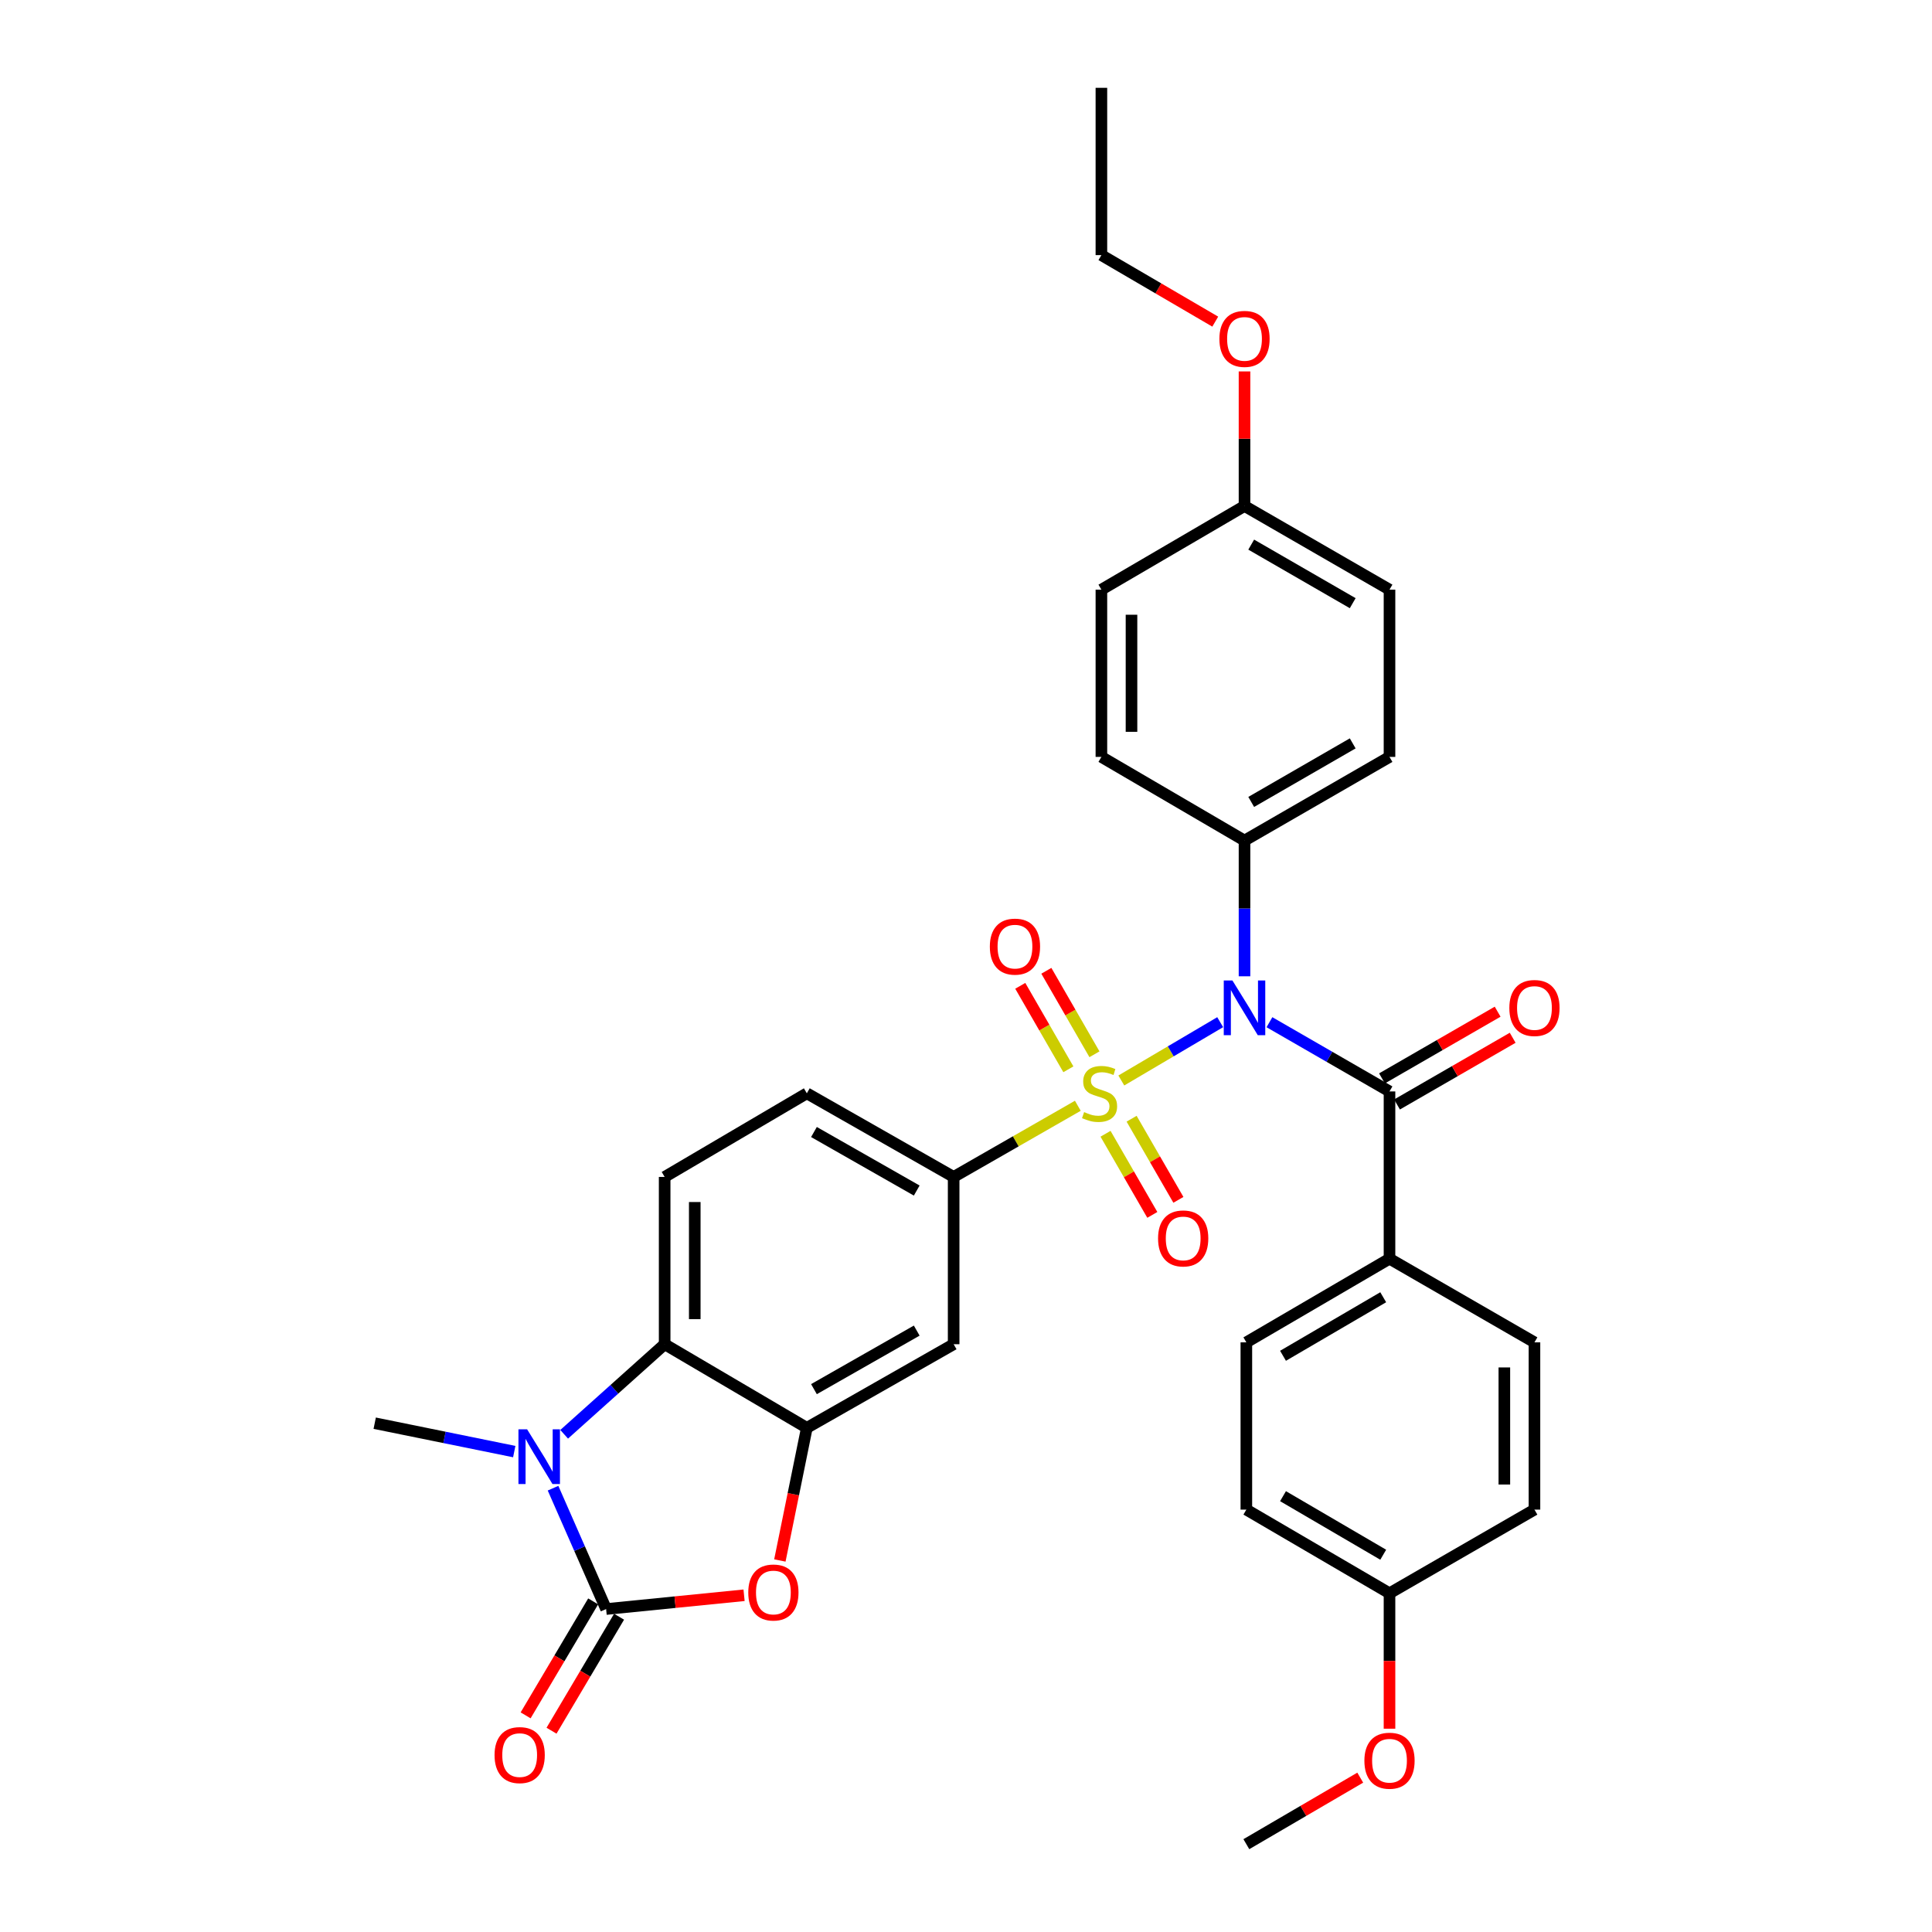 <?xml version='1.0' encoding='iso-8859-1'?>
<svg version='1.1' baseProfile='full'
              xmlns='http://www.w3.org/2000/svg'
                      xmlns:rdkit='http://www.rdkit.org/xml'
                      xmlns:xlink='http://www.w3.org/1999/xlink'
                  xml:space='preserve'
width='1000px' height='1000px' viewBox='0 0 1000 1000'>
<!-- END OF HEADER -->
<rect style='opacity:1.0;fill:#FFFFFF;stroke:none' width='1000' height='1000' x='0' y='0'> </rect>
<path class='bond-0' d='M 580.395,559.257 L 605.981,544.167' style='fill:none;fill-rule:evenodd;stroke:#CCCC00;stroke-width:6px;stroke-linecap:butt;stroke-linejoin:miter;stroke-opacity:1' />
<path class='bond-0' d='M 605.981,544.167 L 631.567,529.076' style='fill:none;fill-rule:evenodd;stroke:#0000FF;stroke-width:6px;stroke-linecap:butt;stroke-linejoin:miter;stroke-opacity:1' />
<path class='bond-7' d='M 557.881,572.347 L 525.743,590.763' style='fill:none;fill-rule:evenodd;stroke:#CCCC00;stroke-width:6px;stroke-linecap:butt;stroke-linejoin:miter;stroke-opacity:1' />
<path class='bond-7' d='M 525.743,590.763 L 493.606,609.18' style='fill:none;fill-rule:evenodd;stroke:#000000;stroke-width:6px;stroke-linecap:butt;stroke-linejoin:miter;stroke-opacity:1' />
<path class='bond-10' d='M 566.488,545.693 L 554.039,524.087' style='fill:none;fill-rule:evenodd;stroke:#CCCC00;stroke-width:6px;stroke-linecap:butt;stroke-linejoin:miter;stroke-opacity:1' />
<path class='bond-10' d='M 554.039,524.087 L 541.59,502.481' style='fill:none;fill-rule:evenodd;stroke:#FF0000;stroke-width:6px;stroke-linecap:butt;stroke-linejoin:miter;stroke-opacity:1' />
<path class='bond-10' d='M 552.987,553.473 L 540.538,531.867' style='fill:none;fill-rule:evenodd;stroke:#CCCC00;stroke-width:6px;stroke-linecap:butt;stroke-linejoin:miter;stroke-opacity:1' />
<path class='bond-10' d='M 540.538,531.867 L 528.089,510.261' style='fill:none;fill-rule:evenodd;stroke:#FF0000;stroke-width:6px;stroke-linecap:butt;stroke-linejoin:miter;stroke-opacity:1' />
<path class='bond-11' d='M 572.22,586.834 L 584.329,607.829' style='fill:none;fill-rule:evenodd;stroke:#CCCC00;stroke-width:6px;stroke-linecap:butt;stroke-linejoin:miter;stroke-opacity:1' />
<path class='bond-11' d='M 584.329,607.829 L 596.439,628.824' style='fill:none;fill-rule:evenodd;stroke:#FF0000;stroke-width:6px;stroke-linecap:butt;stroke-linejoin:miter;stroke-opacity:1' />
<path class='bond-11' d='M 585.718,579.049 L 597.827,600.044' style='fill:none;fill-rule:evenodd;stroke:#CCCC00;stroke-width:6px;stroke-linecap:butt;stroke-linejoin:miter;stroke-opacity:1' />
<path class='bond-11' d='M 597.827,600.044 L 609.937,621.039' style='fill:none;fill-rule:evenodd;stroke:#FF0000;stroke-width:6px;stroke-linecap:butt;stroke-linejoin:miter;stroke-opacity:1' />
<path class='bond-3' d='M 657.063,529.093 L 688.133,547.01' style='fill:none;fill-rule:evenodd;stroke:#0000FF;stroke-width:6px;stroke-linecap:butt;stroke-linejoin:miter;stroke-opacity:1' />
<path class='bond-3' d='M 688.133,547.01 L 719.204,564.926' style='fill:none;fill-rule:evenodd;stroke:#000000;stroke-width:6px;stroke-linecap:butt;stroke-linejoin:miter;stroke-opacity:1' />
<path class='bond-9' d='M 644.157,505.326 L 644.157,470.2' style='fill:none;fill-rule:evenodd;stroke:#0000FF;stroke-width:6px;stroke-linecap:butt;stroke-linejoin:miter;stroke-opacity:1' />
<path class='bond-9' d='M 644.157,470.2 L 644.157,435.074' style='fill:none;fill-rule:evenodd;stroke:#000000;stroke-width:6px;stroke-linecap:butt;stroke-linejoin:miter;stroke-opacity:1' />
<path class='bond-1' d='M 313.725,832.839 L 349.426,829.273' style='fill:none;fill-rule:evenodd;stroke:#000000;stroke-width:6px;stroke-linecap:butt;stroke-linejoin:miter;stroke-opacity:1' />
<path class='bond-1' d='M 349.426,829.273 L 385.127,825.706' style='fill:none;fill-rule:evenodd;stroke:#FF0000;stroke-width:6px;stroke-linecap:butt;stroke-linejoin:miter;stroke-opacity:1' />
<path class='bond-14' d='M 307.023,828.867 L 289.542,858.367' style='fill:none;fill-rule:evenodd;stroke:#000000;stroke-width:6px;stroke-linecap:butt;stroke-linejoin:miter;stroke-opacity:1' />
<path class='bond-14' d='M 289.542,858.367 L 272.061,887.866' style='fill:none;fill-rule:evenodd;stroke:#FF0000;stroke-width:6px;stroke-linecap:butt;stroke-linejoin:miter;stroke-opacity:1' />
<path class='bond-14' d='M 320.428,836.811 L 302.947,866.31' style='fill:none;fill-rule:evenodd;stroke:#000000;stroke-width:6px;stroke-linecap:butt;stroke-linejoin:miter;stroke-opacity:1' />
<path class='bond-14' d='M 302.947,866.31 L 285.467,895.81' style='fill:none;fill-rule:evenodd;stroke:#FF0000;stroke-width:6px;stroke-linecap:butt;stroke-linejoin:miter;stroke-opacity:1' />
<path class='bond-35' d='M 313.725,832.839 L 299.989,801.559' style='fill:none;fill-rule:evenodd;stroke:#000000;stroke-width:6px;stroke-linecap:butt;stroke-linejoin:miter;stroke-opacity:1' />
<path class='bond-35' d='M 299.989,801.559 L 286.253,770.28' style='fill:none;fill-rule:evenodd;stroke:#0000FF;stroke-width:6px;stroke-linecap:butt;stroke-linejoin:miter;stroke-opacity:1' />
<path class='bond-2' d='M 292.009,742.386 L 318.017,719.076' style='fill:none;fill-rule:evenodd;stroke:#0000FF;stroke-width:6px;stroke-linecap:butt;stroke-linejoin:miter;stroke-opacity:1' />
<path class='bond-2' d='M 318.017,719.076 L 344.024,695.766' style='fill:none;fill-rule:evenodd;stroke:#000000;stroke-width:6px;stroke-linecap:butt;stroke-linejoin:miter;stroke-opacity:1' />
<path class='bond-21' d='M 266.177,751.339 L 230.063,743.991' style='fill:none;fill-rule:evenodd;stroke:#0000FF;stroke-width:6px;stroke-linecap:butt;stroke-linejoin:miter;stroke-opacity:1' />
<path class='bond-21' d='M 230.063,743.991 L 193.949,736.644' style='fill:none;fill-rule:evenodd;stroke:#000000;stroke-width:6px;stroke-linecap:butt;stroke-linejoin:miter;stroke-opacity:1' />
<path class='bond-13' d='M 719.204,564.926 L 719.204,651.504' style='fill:none;fill-rule:evenodd;stroke:#000000;stroke-width:6px;stroke-linecap:butt;stroke-linejoin:miter;stroke-opacity:1' />
<path class='bond-15' d='M 723.096,571.675 L 753.028,554.411' style='fill:none;fill-rule:evenodd;stroke:#000000;stroke-width:6px;stroke-linecap:butt;stroke-linejoin:miter;stroke-opacity:1' />
<path class='bond-15' d='M 753.028,554.411 L 782.96,537.147' style='fill:none;fill-rule:evenodd;stroke:#FF0000;stroke-width:6px;stroke-linecap:butt;stroke-linejoin:miter;stroke-opacity:1' />
<path class='bond-15' d='M 715.311,558.177 L 745.243,540.913' style='fill:none;fill-rule:evenodd;stroke:#000000;stroke-width:6px;stroke-linecap:butt;stroke-linejoin:miter;stroke-opacity:1' />
<path class='bond-15' d='M 745.243,540.913 L 775.175,523.649' style='fill:none;fill-rule:evenodd;stroke:#FF0000;stroke-width:6px;stroke-linecap:butt;stroke-linejoin:miter;stroke-opacity:1' />
<path class='bond-4' d='M 403.656,807.698 L 410.636,773.374' style='fill:none;fill-rule:evenodd;stroke:#FF0000;stroke-width:6px;stroke-linecap:butt;stroke-linejoin:miter;stroke-opacity:1' />
<path class='bond-4' d='M 410.636,773.374 L 417.616,739.05' style='fill:none;fill-rule:evenodd;stroke:#000000;stroke-width:6px;stroke-linecap:butt;stroke-linejoin:miter;stroke-opacity:1' />
<path class='bond-5' d='M 417.616,739.05 L 493.606,695.766' style='fill:none;fill-rule:evenodd;stroke:#000000;stroke-width:6px;stroke-linecap:butt;stroke-linejoin:miter;stroke-opacity:1' />
<path class='bond-5' d='M 421.302,719.018 L 474.495,688.719' style='fill:none;fill-rule:evenodd;stroke:#000000;stroke-width:6px;stroke-linecap:butt;stroke-linejoin:miter;stroke-opacity:1' />
<path class='bond-33' d='M 417.616,739.05 L 344.024,695.766' style='fill:none;fill-rule:evenodd;stroke:#000000;stroke-width:6px;stroke-linecap:butt;stroke-linejoin:miter;stroke-opacity:1' />
<path class='bond-6' d='M 344.024,695.766 L 344.024,609.18' style='fill:none;fill-rule:evenodd;stroke:#000000;stroke-width:6px;stroke-linecap:butt;stroke-linejoin:miter;stroke-opacity:1' />
<path class='bond-6' d='M 359.607,682.778 L 359.607,622.168' style='fill:none;fill-rule:evenodd;stroke:#000000;stroke-width:6px;stroke-linecap:butt;stroke-linejoin:miter;stroke-opacity:1' />
<path class='bond-8' d='M 493.606,609.18 L 493.606,695.766' style='fill:none;fill-rule:evenodd;stroke:#000000;stroke-width:6px;stroke-linecap:butt;stroke-linejoin:miter;stroke-opacity:1' />
<path class='bond-16' d='M 493.606,609.18 L 417.616,565.896' style='fill:none;fill-rule:evenodd;stroke:#000000;stroke-width:6px;stroke-linecap:butt;stroke-linejoin:miter;stroke-opacity:1' />
<path class='bond-16' d='M 474.495,616.227 L 421.302,585.928' style='fill:none;fill-rule:evenodd;stroke:#000000;stroke-width:6px;stroke-linecap:butt;stroke-linejoin:miter;stroke-opacity:1' />
<path class='bond-17' d='M 644.157,435.074 L 719.204,391.772' style='fill:none;fill-rule:evenodd;stroke:#000000;stroke-width:6px;stroke-linecap:butt;stroke-linejoin:miter;stroke-opacity:1' />
<path class='bond-17' d='M 647.627,415.082 L 700.159,384.77' style='fill:none;fill-rule:evenodd;stroke:#000000;stroke-width:6px;stroke-linecap:butt;stroke-linejoin:miter;stroke-opacity:1' />
<path class='bond-18' d='M 644.157,435.074 L 570.081,391.772' style='fill:none;fill-rule:evenodd;stroke:#000000;stroke-width:6px;stroke-linecap:butt;stroke-linejoin:miter;stroke-opacity:1' />
<path class='bond-12' d='M 344.024,609.18 L 417.616,565.896' style='fill:none;fill-rule:evenodd;stroke:#000000;stroke-width:6px;stroke-linecap:butt;stroke-linejoin:miter;stroke-opacity:1' />
<path class='bond-19' d='M 719.204,651.504 L 645.11,694.797' style='fill:none;fill-rule:evenodd;stroke:#000000;stroke-width:6px;stroke-linecap:butt;stroke-linejoin:miter;stroke-opacity:1' />
<path class='bond-19' d='M 715.951,671.452 L 664.085,701.757' style='fill:none;fill-rule:evenodd;stroke:#000000;stroke-width:6px;stroke-linecap:butt;stroke-linejoin:miter;stroke-opacity:1' />
<path class='bond-20' d='M 719.204,651.504 L 794.233,694.797' style='fill:none;fill-rule:evenodd;stroke:#000000;stroke-width:6px;stroke-linecap:butt;stroke-linejoin:miter;stroke-opacity:1' />
<path class='bond-24' d='M 719.204,391.772 L 719.204,305.203' style='fill:none;fill-rule:evenodd;stroke:#000000;stroke-width:6px;stroke-linecap:butt;stroke-linejoin:miter;stroke-opacity:1' />
<path class='bond-26' d='M 570.081,391.772 L 570.081,305.203' style='fill:none;fill-rule:evenodd;stroke:#000000;stroke-width:6px;stroke-linecap:butt;stroke-linejoin:miter;stroke-opacity:1' />
<path class='bond-26' d='M 585.663,378.787 L 585.663,318.189' style='fill:none;fill-rule:evenodd;stroke:#000000;stroke-width:6px;stroke-linecap:butt;stroke-linejoin:miter;stroke-opacity:1' />
<path class='bond-27' d='M 645.11,694.797 L 645.11,781.374' style='fill:none;fill-rule:evenodd;stroke:#000000;stroke-width:6px;stroke-linecap:butt;stroke-linejoin:miter;stroke-opacity:1' />
<path class='bond-25' d='M 794.233,694.797 L 794.233,781.374' style='fill:none;fill-rule:evenodd;stroke:#000000;stroke-width:6px;stroke-linecap:butt;stroke-linejoin:miter;stroke-opacity:1' />
<path class='bond-25' d='M 778.65,707.783 L 778.65,768.387' style='fill:none;fill-rule:evenodd;stroke:#000000;stroke-width:6px;stroke-linecap:butt;stroke-linejoin:miter;stroke-opacity:1' />
<path class='bond-22' d='M 719.204,824.675 L 794.233,781.374' style='fill:none;fill-rule:evenodd;stroke:#000000;stroke-width:6px;stroke-linecap:butt;stroke-linejoin:miter;stroke-opacity:1' />
<path class='bond-28' d='M 719.204,824.675 L 719.204,859.726' style='fill:none;fill-rule:evenodd;stroke:#000000;stroke-width:6px;stroke-linecap:butt;stroke-linejoin:miter;stroke-opacity:1' />
<path class='bond-28' d='M 719.204,859.726 L 719.204,894.777' style='fill:none;fill-rule:evenodd;stroke:#FF0000;stroke-width:6px;stroke-linecap:butt;stroke-linejoin:miter;stroke-opacity:1' />
<path class='bond-36' d='M 719.204,824.675 L 645.11,781.374' style='fill:none;fill-rule:evenodd;stroke:#000000;stroke-width:6px;stroke-linecap:butt;stroke-linejoin:miter;stroke-opacity:1' />
<path class='bond-36' d='M 715.952,804.727 L 664.086,774.416' style='fill:none;fill-rule:evenodd;stroke:#000000;stroke-width:6px;stroke-linecap:butt;stroke-linejoin:miter;stroke-opacity:1' />
<path class='bond-23' d='M 644.157,261.902 L 570.081,305.203' style='fill:none;fill-rule:evenodd;stroke:#000000;stroke-width:6px;stroke-linecap:butt;stroke-linejoin:miter;stroke-opacity:1' />
<path class='bond-29' d='M 644.157,261.902 L 644.157,227.075' style='fill:none;fill-rule:evenodd;stroke:#000000;stroke-width:6px;stroke-linecap:butt;stroke-linejoin:miter;stroke-opacity:1' />
<path class='bond-29' d='M 644.157,227.075 L 644.157,192.249' style='fill:none;fill-rule:evenodd;stroke:#FF0000;stroke-width:6px;stroke-linecap:butt;stroke-linejoin:miter;stroke-opacity:1' />
<path class='bond-34' d='M 644.157,261.902 L 719.204,305.203' style='fill:none;fill-rule:evenodd;stroke:#000000;stroke-width:6px;stroke-linecap:butt;stroke-linejoin:miter;stroke-opacity:1' />
<path class='bond-34' d='M 647.627,281.894 L 700.159,312.205' style='fill:none;fill-rule:evenodd;stroke:#000000;stroke-width:6px;stroke-linecap:butt;stroke-linejoin:miter;stroke-opacity:1' />
<path class='bond-31' d='M 704.058,920.109 L 674.584,937.327' style='fill:none;fill-rule:evenodd;stroke:#FF0000;stroke-width:6px;stroke-linecap:butt;stroke-linejoin:miter;stroke-opacity:1' />
<path class='bond-31' d='M 674.584,937.327 L 645.11,954.545' style='fill:none;fill-rule:evenodd;stroke:#000000;stroke-width:6px;stroke-linecap:butt;stroke-linejoin:miter;stroke-opacity:1' />
<path class='bond-30' d='M 629.013,166.477 L 599.547,149.263' style='fill:none;fill-rule:evenodd;stroke:#FF0000;stroke-width:6px;stroke-linecap:butt;stroke-linejoin:miter;stroke-opacity:1' />
<path class='bond-30' d='M 599.547,149.263 L 570.081,132.049' style='fill:none;fill-rule:evenodd;stroke:#000000;stroke-width:6px;stroke-linecap:butt;stroke-linejoin:miter;stroke-opacity:1' />
<path class='bond-32' d='M 570.081,132.049 L 570.081,45.455' style='fill:none;fill-rule:evenodd;stroke:#000000;stroke-width:6px;stroke-linecap:butt;stroke-linejoin:miter;stroke-opacity:1' />
<path  class='atom-0' d='M 561.137 575.616
Q 561.457 575.736, 562.777 576.296
Q 564.097 576.856, 565.537 577.216
Q 567.017 577.536, 568.457 577.536
Q 571.137 577.536, 572.697 576.256
Q 574.257 574.936, 574.257 572.656
Q 574.257 571.096, 573.457 570.136
Q 572.697 569.176, 571.497 568.656
Q 570.297 568.136, 568.297 567.536
Q 565.777 566.776, 564.257 566.056
Q 562.777 565.336, 561.697 563.816
Q 560.657 562.296, 560.657 559.736
Q 560.657 556.176, 563.057 553.976
Q 565.497 551.776, 570.297 551.776
Q 573.577 551.776, 577.297 553.336
L 576.377 556.416
Q 572.977 555.016, 570.417 555.016
Q 567.657 555.016, 566.137 556.176
Q 564.617 557.296, 564.657 559.256
Q 564.657 560.776, 565.417 561.696
Q 566.217 562.616, 567.337 563.136
Q 568.497 563.656, 570.417 564.256
Q 572.977 565.056, 574.497 565.856
Q 576.017 566.656, 577.097 568.296
Q 578.217 569.896, 578.217 572.656
Q 578.217 576.576, 575.577 578.696
Q 572.977 580.776, 568.617 580.776
Q 566.097 580.776, 564.177 580.216
Q 562.297 579.696, 560.057 578.776
L 561.137 575.616
' fill='#CCCC00'/>
<path  class='atom-1' d='M 637.897 507.491
L 647.177 522.491
Q 648.097 523.971, 649.577 526.651
Q 651.057 529.331, 651.137 529.491
L 651.137 507.491
L 654.897 507.491
L 654.897 535.811
L 651.017 535.811
L 641.057 519.411
Q 639.897 517.491, 638.657 515.291
Q 637.457 513.091, 637.097 512.411
L 637.097 535.811
L 633.417 535.811
L 633.417 507.491
L 637.897 507.491
' fill='#0000FF'/>
<path  class='atom-3' d='M 272.829 739.806
L 282.109 754.806
Q 283.029 756.286, 284.509 758.966
Q 285.989 761.646, 286.069 761.806
L 286.069 739.806
L 289.829 739.806
L 289.829 768.126
L 285.949 768.126
L 275.989 751.726
Q 274.829 749.806, 273.589 747.606
Q 272.389 745.406, 272.029 744.726
L 272.029 768.126
L 268.349 768.126
L 268.349 739.806
L 272.829 739.806
' fill='#0000FF'/>
<path  class='atom-5' d='M 387.303 824.271
Q 387.303 817.471, 390.663 813.671
Q 394.023 809.871, 400.303 809.871
Q 406.583 809.871, 409.943 813.671
Q 413.303 817.471, 413.303 824.271
Q 413.303 831.151, 409.903 835.071
Q 406.503 838.951, 400.303 838.951
Q 394.063 838.951, 390.663 835.071
Q 387.303 831.191, 387.303 824.271
M 400.303 835.751
Q 404.623 835.751, 406.943 832.871
Q 409.303 829.951, 409.303 824.271
Q 409.303 818.711, 406.943 815.911
Q 404.623 813.071, 400.303 813.071
Q 395.983 813.071, 393.623 815.871
Q 391.303 818.671, 391.303 824.271
Q 391.303 829.991, 393.623 832.871
Q 395.983 835.751, 400.303 835.751
' fill='#FF0000'/>
<path  class='atom-11' d='M 512.342 489.969
Q 512.342 483.169, 515.702 479.369
Q 519.062 475.569, 525.342 475.569
Q 531.622 475.569, 534.982 479.369
Q 538.342 483.169, 538.342 489.969
Q 538.342 496.849, 534.942 500.769
Q 531.542 504.649, 525.342 504.649
Q 519.102 504.649, 515.702 500.769
Q 512.342 496.889, 512.342 489.969
M 525.342 501.449
Q 529.662 501.449, 531.982 498.569
Q 534.342 495.649, 534.342 489.969
Q 534.342 484.409, 531.982 481.609
Q 529.662 478.769, 525.342 478.769
Q 521.022 478.769, 518.662 481.569
Q 516.342 484.369, 516.342 489.969
Q 516.342 495.689, 518.662 498.569
Q 521.022 501.449, 525.342 501.449
' fill='#FF0000'/>
<path  class='atom-12' d='M 599.413 641.005
Q 599.413 634.205, 602.773 630.405
Q 606.133 626.605, 612.413 626.605
Q 618.693 626.605, 622.053 630.405
Q 625.413 634.205, 625.413 641.005
Q 625.413 647.885, 622.013 651.805
Q 618.613 655.685, 612.413 655.685
Q 606.173 655.685, 602.773 651.805
Q 599.413 647.925, 599.413 641.005
M 612.413 652.485
Q 616.733 652.485, 619.053 649.605
Q 621.413 646.685, 621.413 641.005
Q 621.413 635.445, 619.053 632.645
Q 616.733 629.805, 612.413 629.805
Q 608.093 629.805, 605.733 632.605
Q 603.413 635.405, 603.413 641.005
Q 603.413 646.725, 605.733 649.605
Q 608.093 652.485, 612.413 652.485
' fill='#FF0000'/>
<path  class='atom-15' d='M 255.978 908.432
Q 255.978 901.632, 259.338 897.832
Q 262.698 894.032, 268.978 894.032
Q 275.258 894.032, 278.618 897.832
Q 281.978 901.632, 281.978 908.432
Q 281.978 915.312, 278.578 919.232
Q 275.178 923.112, 268.978 923.112
Q 262.738 923.112, 259.338 919.232
Q 255.978 915.352, 255.978 908.432
M 268.978 919.912
Q 273.298 919.912, 275.618 917.032
Q 277.978 914.112, 277.978 908.432
Q 277.978 902.872, 275.618 900.072
Q 273.298 897.232, 268.978 897.232
Q 264.658 897.232, 262.298 900.032
Q 259.978 902.832, 259.978 908.432
Q 259.978 914.152, 262.298 917.032
Q 264.658 919.912, 268.978 919.912
' fill='#FF0000'/>
<path  class='atom-16' d='M 781.233 521.731
Q 781.233 514.931, 784.593 511.131
Q 787.953 507.331, 794.233 507.331
Q 800.513 507.331, 803.873 511.131
Q 807.233 514.931, 807.233 521.731
Q 807.233 528.611, 803.833 532.531
Q 800.433 536.411, 794.233 536.411
Q 787.993 536.411, 784.593 532.531
Q 781.233 528.651, 781.233 521.731
M 794.233 533.211
Q 798.553 533.211, 800.873 530.331
Q 803.233 527.411, 803.233 521.731
Q 803.233 516.171, 800.873 513.371
Q 798.553 510.531, 794.233 510.531
Q 789.913 510.531, 787.553 513.331
Q 785.233 516.131, 785.233 521.731
Q 785.233 527.451, 787.553 530.331
Q 789.913 533.211, 794.233 533.211
' fill='#FF0000'/>
<path  class='atom-29' d='M 706.204 911.341
Q 706.204 904.541, 709.564 900.741
Q 712.924 896.941, 719.204 896.941
Q 725.484 896.941, 728.844 900.741
Q 732.204 904.541, 732.204 911.341
Q 732.204 918.221, 728.804 922.141
Q 725.404 926.021, 719.204 926.021
Q 712.964 926.021, 709.564 922.141
Q 706.204 918.261, 706.204 911.341
M 719.204 922.821
Q 723.524 922.821, 725.844 919.941
Q 728.204 917.021, 728.204 911.341
Q 728.204 905.781, 725.844 902.981
Q 723.524 900.141, 719.204 900.141
Q 714.884 900.141, 712.524 902.941
Q 710.204 905.741, 710.204 911.341
Q 710.204 917.061, 712.524 919.941
Q 714.884 922.821, 719.204 922.821
' fill='#FF0000'/>
<path  class='atom-30' d='M 631.157 175.405
Q 631.157 168.605, 634.517 164.805
Q 637.877 161.005, 644.157 161.005
Q 650.437 161.005, 653.797 164.805
Q 657.157 168.605, 657.157 175.405
Q 657.157 182.285, 653.757 186.205
Q 650.357 190.085, 644.157 190.085
Q 637.917 190.085, 634.517 186.205
Q 631.157 182.325, 631.157 175.405
M 644.157 186.885
Q 648.477 186.885, 650.797 184.005
Q 653.157 181.085, 653.157 175.405
Q 653.157 169.845, 650.797 167.045
Q 648.477 164.205, 644.157 164.205
Q 639.837 164.205, 637.477 167.005
Q 635.157 169.805, 635.157 175.405
Q 635.157 181.125, 637.477 184.005
Q 639.837 186.885, 644.157 186.885
' fill='#FF0000'/>
</svg>
